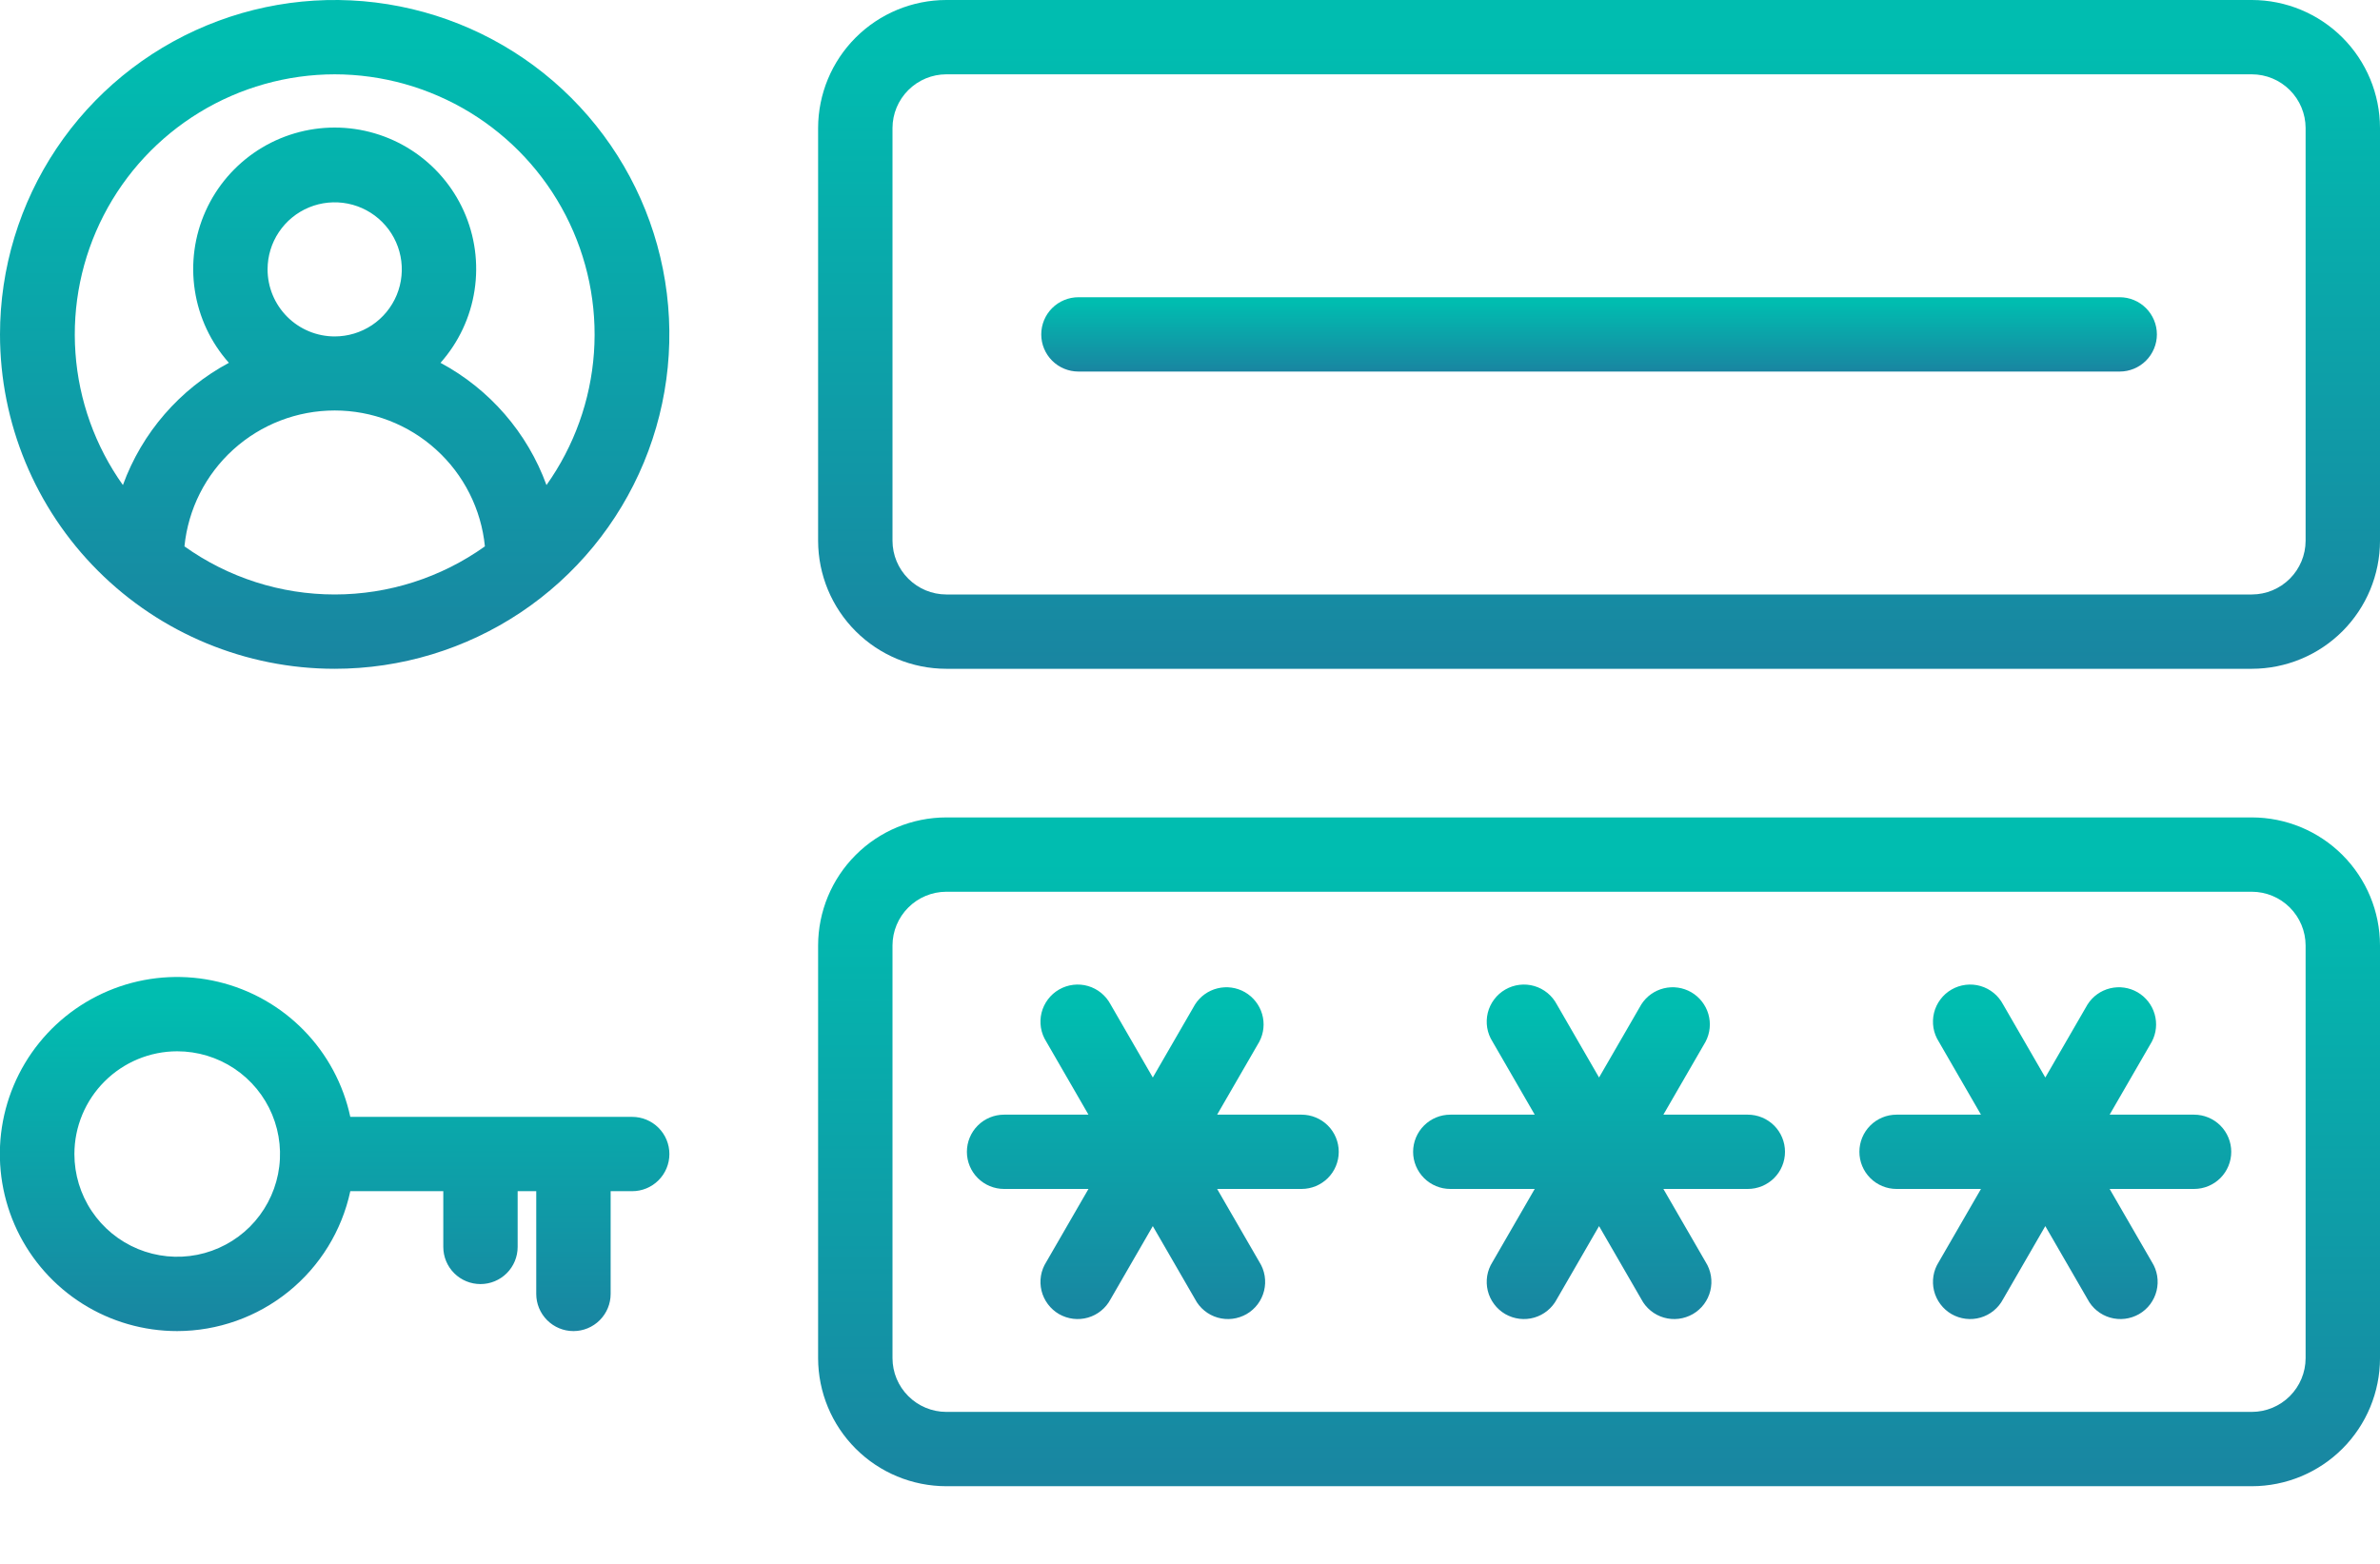 <svg width="70" height="46" viewBox="0 0 70 46" fill="none" xmlns="http://www.w3.org/2000/svg">
<g clip-path="url(#clip0_2267_948)">
<path d="M66.232 0H27.831C26.832 0.001 25.874 0.399 25.168 1.104C24.461 1.81 24.064 2.767 24.062 3.765V15.907C24.064 16.905 24.461 17.862 25.168 18.568C25.874 19.273 26.832 19.671 27.831 19.672H66.232C67.231 19.671 68.189 19.273 68.895 18.568C69.601 17.862 69.999 16.905 70 15.907V3.765C69.999 2.767 69.601 1.81 68.895 1.104C68.189 0.399 67.231 0.001 66.232 0V0ZM67.812 15.907C67.811 16.326 67.644 16.726 67.348 17.022C67.052 17.318 66.651 17.485 66.232 17.486H27.831C27.412 17.485 27.011 17.318 26.715 17.022C26.418 16.726 26.251 16.326 26.25 15.907V3.765C26.251 3.347 26.418 2.946 26.715 2.65C27.011 2.354 27.412 2.187 27.831 2.186H66.232C66.651 2.187 67.052 2.354 67.348 2.65C67.644 2.946 67.811 3.347 67.812 3.765V15.907Z" fill="url(#paint0_linear_2267_948)"/>
<path d="M5.212 39.153C6.403 39.151 7.558 38.741 8.484 37.993C9.411 37.244 10.053 36.202 10.303 35.038H13.038V36.677C13.038 36.967 13.153 37.245 13.358 37.45C13.563 37.655 13.841 37.77 14.132 37.77C14.422 37.77 14.7 37.655 14.905 37.45C15.11 37.245 15.225 36.967 15.225 36.677V35.038H15.772V38.06C15.772 38.35 15.887 38.627 16.093 38.833C16.298 39.038 16.576 39.153 16.866 39.153C17.156 39.153 17.434 39.038 17.639 38.833C17.845 38.627 17.96 38.35 17.96 38.06V35.038H18.594C18.884 35.038 19.162 34.923 19.367 34.718C19.573 34.513 19.688 34.235 19.688 33.945C19.688 33.655 19.573 33.377 19.367 33.172C19.162 32.967 18.884 32.852 18.594 32.852H10.303C10.097 31.891 9.622 31.007 8.934 30.304C8.246 29.601 7.373 29.107 6.416 28.879C5.459 28.651 4.456 28.699 3.525 29.016C2.594 29.334 1.771 29.908 1.153 30.673C0.535 31.438 0.146 32.363 0.031 33.339C-0.083 34.316 0.082 35.305 0.506 36.192C0.931 37.079 1.598 37.828 2.431 38.352C3.264 38.876 4.228 39.153 5.212 39.153ZM5.212 30.923C5.81 30.923 6.395 31.1 6.892 31.432C7.39 31.764 7.777 32.236 8.006 32.788C8.235 33.341 8.295 33.948 8.178 34.535C8.061 35.121 7.773 35.659 7.351 36.082C6.928 36.504 6.389 36.792 5.802 36.909C5.215 37.025 4.607 36.965 4.055 36.737C3.502 36.508 3.03 36.121 2.698 35.624C2.365 35.127 2.188 34.543 2.188 33.945C2.189 33.144 2.508 32.376 3.075 31.81C3.642 31.243 4.41 30.924 5.212 30.923Z" fill="url(#paint1_linear_2267_948)"/>
<path d="M9.844 19.672C11.791 19.672 13.694 19.095 15.313 18.015C16.931 16.934 18.193 15.398 18.938 13.6C19.683 11.803 19.878 9.825 19.498 7.917C19.119 6.009 18.181 4.257 16.804 2.881C15.428 1.505 13.674 0.569 11.764 0.189C9.855 -0.191 7.875 0.004 6.077 0.749C4.278 1.493 2.741 2.754 1.659 4.371C0.577 5.989 0 7.891 0 9.836C0 12.445 1.037 14.947 2.883 16.791C4.729 18.636 7.233 19.672 9.844 19.672ZM5.425 16.071C5.534 14.976 6.047 13.96 6.863 13.222C7.68 12.483 8.742 12.074 9.844 12.074C10.945 12.074 12.008 12.483 12.824 13.222C13.641 13.96 14.153 14.976 14.262 16.071C12.973 16.991 11.428 17.486 9.844 17.486C8.259 17.486 6.714 16.991 5.425 16.071ZM7.87 7.923C7.87 7.533 7.985 7.152 8.202 6.828C8.419 6.503 8.728 6.25 9.088 6.101C9.449 5.952 9.846 5.913 10.229 5.989C10.612 6.065 10.964 6.253 11.24 6.529C11.516 6.804 11.704 7.156 11.78 7.539C11.856 7.921 11.817 8.318 11.668 8.678C11.518 9.039 11.265 9.347 10.941 9.564C10.616 9.78 10.234 9.896 9.844 9.896C9.32 9.896 8.818 9.688 8.448 9.318C8.078 8.948 7.87 8.447 7.87 7.923ZM9.844 2.186C11.248 2.188 12.624 2.576 13.823 3.307C15.021 4.039 15.995 5.085 16.638 6.333C17.281 7.58 17.569 8.98 17.469 10.379C17.369 11.779 16.886 13.124 16.073 14.268C15.511 12.727 14.401 11.447 12.956 10.672C13.488 10.073 13.836 9.333 13.957 8.54C14.079 7.748 13.969 6.937 13.64 6.206C13.311 5.475 12.778 4.855 12.104 4.419C11.431 3.984 10.646 3.752 9.844 3.752C9.042 3.752 8.257 3.984 7.583 4.419C6.91 4.855 6.376 5.475 6.048 6.206C5.719 6.937 5.609 7.748 5.73 8.54C5.851 9.333 6.199 10.073 6.732 10.672C5.286 11.447 4.176 12.727 3.615 14.268C2.801 13.124 2.318 11.779 2.219 10.379C2.119 8.98 2.406 7.58 3.049 6.333C3.692 5.085 4.666 4.039 5.865 3.307C7.063 2.576 8.44 2.188 9.844 2.186Z" fill="url(#paint2_linear_2267_948)"/>
<path d="M38.281 32.787H35.798L37.04 30.639C37.171 30.389 37.2 30.099 37.121 29.828C37.042 29.557 36.862 29.328 36.618 29.186C36.374 29.045 36.084 29.004 35.81 29.071C35.536 29.138 35.299 29.308 35.148 29.546L33.906 31.694L32.665 29.546C32.596 29.416 32.502 29.3 32.388 29.207C32.274 29.114 32.142 29.044 32 29.003C31.859 28.962 31.71 28.95 31.564 28.968C31.417 28.986 31.276 29.033 31.148 29.107C31.021 29.18 30.909 29.279 30.821 29.397C30.732 29.515 30.668 29.65 30.633 29.793C30.598 29.936 30.593 30.085 30.616 30.23C30.64 30.376 30.694 30.515 30.773 30.639L32.014 32.787H29.531C29.241 32.787 28.963 32.902 28.758 33.107C28.553 33.312 28.438 33.59 28.438 33.88C28.438 34.169 28.553 34.447 28.758 34.652C28.963 34.857 29.241 34.972 29.531 34.972H32.014L30.773 37.12C30.694 37.244 30.64 37.383 30.616 37.529C30.593 37.674 30.598 37.823 30.633 37.966C30.668 38.109 30.732 38.244 30.821 38.362C30.909 38.48 31.021 38.579 31.148 38.653C31.276 38.726 31.417 38.773 31.564 38.791C31.71 38.809 31.859 38.797 32 38.756C32.142 38.715 32.274 38.646 32.388 38.552C32.502 38.459 32.596 38.344 32.665 38.213L33.906 36.065L35.148 38.213C35.216 38.344 35.31 38.459 35.424 38.552C35.538 38.646 35.67 38.715 35.812 38.756C35.954 38.797 36.102 38.809 36.249 38.791C36.395 38.773 36.536 38.726 36.664 38.653C36.792 38.579 36.903 38.48 36.992 38.362C37.08 38.244 37.144 38.109 37.179 37.966C37.214 37.823 37.22 37.674 37.196 37.529C37.172 37.383 37.119 37.244 37.04 37.12L35.798 34.972H38.281C38.571 34.972 38.849 34.857 39.055 34.652C39.26 34.447 39.375 34.169 39.375 33.88C39.375 33.59 39.26 33.312 39.055 33.107C38.849 32.902 38.571 32.787 38.281 32.787Z" fill="url(#paint3_linear_2267_948)"/>
<path d="M51.406 32.787H48.923L50.165 30.639C50.296 30.389 50.325 30.099 50.246 29.828C50.167 29.557 49.987 29.328 49.743 29.186C49.499 29.045 49.209 29.004 48.935 29.071C48.661 29.138 48.424 29.308 48.273 29.546L47.031 31.694L45.79 29.546C45.721 29.416 45.627 29.3 45.513 29.207C45.399 29.114 45.267 29.044 45.125 29.003C44.984 28.962 44.835 28.95 44.689 28.968C44.542 28.986 44.401 29.033 44.273 29.107C44.146 29.18 44.034 29.279 43.946 29.397C43.857 29.515 43.793 29.65 43.758 29.793C43.723 29.936 43.718 30.085 43.741 30.23C43.765 30.376 43.819 30.515 43.898 30.639L45.139 32.787H42.656C42.366 32.787 42.088 32.902 41.883 33.107C41.678 33.312 41.562 33.59 41.562 33.88C41.562 34.169 41.678 34.447 41.883 34.652C42.088 34.857 42.366 34.972 42.656 34.972H45.139L43.898 37.12C43.819 37.244 43.765 37.383 43.741 37.529C43.718 37.674 43.723 37.823 43.758 37.966C43.793 38.109 43.857 38.244 43.946 38.362C44.034 38.48 44.146 38.579 44.273 38.653C44.401 38.726 44.542 38.773 44.689 38.791C44.835 38.809 44.984 38.797 45.125 38.756C45.267 38.715 45.399 38.646 45.513 38.552C45.627 38.459 45.721 38.344 45.79 38.213L47.031 36.065L48.273 38.213C48.341 38.344 48.435 38.459 48.549 38.552C48.663 38.646 48.795 38.715 48.937 38.756C49.079 38.797 49.227 38.809 49.374 38.791C49.52 38.773 49.661 38.726 49.789 38.653C49.917 38.579 50.028 38.48 50.117 38.362C50.205 38.244 50.269 38.109 50.304 37.966C50.339 37.823 50.345 37.674 50.321 37.529C50.297 37.383 50.244 37.244 50.165 37.12L48.923 34.972H51.406C51.696 34.972 51.974 34.857 52.18 34.652C52.385 34.447 52.5 34.169 52.5 33.88C52.5 33.59 52.385 33.312 52.18 33.107C51.974 32.902 51.696 32.787 51.406 32.787Z" fill="url(#paint4_linear_2267_948)"/>
<path d="M64.531 32.787H62.048L63.29 30.639C63.421 30.389 63.45 30.099 63.371 29.828C63.292 29.557 63.112 29.328 62.868 29.186C62.624 29.045 62.334 29.004 62.06 29.071C61.786 29.138 61.549 29.308 61.398 29.546L60.156 31.694L58.915 29.546C58.846 29.416 58.752 29.3 58.638 29.207C58.524 29.114 58.392 29.044 58.25 29.003C58.109 28.962 57.96 28.95 57.814 28.968C57.667 28.986 57.526 29.033 57.398 29.107C57.271 29.18 57.159 29.279 57.071 29.397C56.982 29.515 56.918 29.65 56.883 29.793C56.848 29.936 56.843 30.085 56.866 30.23C56.89 30.376 56.944 30.515 57.023 30.639L58.264 32.787H55.781C55.491 32.787 55.213 32.902 55.008 33.107C54.803 33.312 54.688 33.59 54.688 33.88C54.688 34.169 54.803 34.447 55.008 34.652C55.213 34.857 55.491 34.972 55.781 34.972H58.264L57.023 37.12C56.944 37.244 56.89 37.383 56.866 37.529C56.843 37.674 56.848 37.823 56.883 37.966C56.918 38.109 56.982 38.244 57.071 38.362C57.159 38.48 57.271 38.579 57.398 38.653C57.526 38.726 57.667 38.773 57.814 38.791C57.96 38.809 58.109 38.797 58.25 38.756C58.392 38.715 58.524 38.646 58.638 38.552C58.752 38.459 58.846 38.344 58.915 38.213L60.156 36.065L61.398 38.213C61.466 38.344 61.56 38.459 61.674 38.552C61.788 38.646 61.92 38.715 62.062 38.756C62.204 38.797 62.352 38.809 62.499 38.791C62.645 38.773 62.786 38.726 62.914 38.653C63.042 38.579 63.153 38.48 63.242 38.362C63.33 38.244 63.394 38.109 63.429 37.966C63.464 37.823 63.47 37.674 63.446 37.529C63.422 37.383 63.369 37.244 63.29 37.12L62.048 34.972H64.531C64.821 34.972 65.1 34.857 65.305 34.652C65.51 34.447 65.625 34.169 65.625 33.88C65.625 33.59 65.51 33.312 65.305 33.107C65.1 32.902 64.821 32.787 64.531 32.787Z" fill="url(#paint5_linear_2267_948)"/>
<path d="M62.344 8.743H31.719C31.429 8.743 31.151 8.858 30.945 9.063C30.74 9.268 30.625 9.546 30.625 9.836C30.625 10.126 30.74 10.404 30.945 10.609C31.151 10.814 31.429 10.929 31.719 10.929H62.344C62.634 10.929 62.912 10.814 63.117 10.609C63.322 10.404 63.438 10.126 63.438 9.836C63.438 9.546 63.322 9.268 63.117 9.063C62.912 8.858 62.634 8.743 62.344 8.743Z" fill="url(#paint6_linear_2267_948)"/>
<path d="M66.232 24.044H27.831C26.832 24.045 25.874 24.442 25.168 25.148C24.461 25.854 24.064 26.811 24.062 27.809V39.951C24.064 40.949 24.461 41.906 25.168 42.612C25.874 43.318 26.832 43.715 27.831 43.716H66.232C67.231 43.715 68.189 43.318 68.895 42.612C69.601 41.906 69.999 40.949 70 39.951V27.809C69.999 26.811 69.601 25.854 68.895 25.148C68.189 24.442 67.231 24.045 66.232 24.044ZM67.812 39.951C67.811 40.37 67.644 40.77 67.348 41.066C67.052 41.362 66.651 41.529 66.232 41.53H27.831C27.412 41.529 27.011 41.362 26.715 41.066C26.418 40.77 26.251 40.37 26.25 39.951V27.809C26.251 27.391 26.418 26.99 26.715 26.694C27.011 26.398 27.412 26.231 27.831 26.23H66.232C66.651 26.231 67.052 26.398 67.348 26.694C67.644 26.99 67.811 27.391 67.812 27.809V39.951Z" fill="url(#paint7_linear_2267_948)"/>
</g>
<defs>
<linearGradient id="paint0_linear_2267_948" x1="47.031" y1="0" x2="47.031" y2="19.672" gradientUnits="userSpaceOnUse">
<stop offset="0.066" stop-color="#00BDB0"/>
<stop offset="1" stop-color="#1985A1"/>
</linearGradient>
<linearGradient id="paint1_linear_2267_948" x1="9.842" y1="28.737" x2="9.842" y2="39.153" gradientUnits="userSpaceOnUse">
<stop offset="0.066" stop-color="#00BDB0"/>
<stop offset="1" stop-color="#1985A1"/>
</linearGradient>
<linearGradient id="paint2_linear_2267_948" x1="9.844" y1="0" x2="9.844" y2="19.672" gradientUnits="userSpaceOnUse">
<stop offset="0.066" stop-color="#00BDB0"/>
<stop offset="1" stop-color="#1985A1"/>
</linearGradient>
<linearGradient id="paint3_linear_2267_948" x1="33.906" y1="28.96" x2="33.906" y2="38.799" gradientUnits="userSpaceOnUse">
<stop offset="0.066" stop-color="#00BDB0"/>
<stop offset="1" stop-color="#1985A1"/>
</linearGradient>
<linearGradient id="paint4_linear_2267_948" x1="47.031" y1="28.96" x2="47.031" y2="38.799" gradientUnits="userSpaceOnUse">
<stop offset="0.066" stop-color="#00BDB0"/>
<stop offset="1" stop-color="#1985A1"/>
</linearGradient>
<linearGradient id="paint5_linear_2267_948" x1="60.156" y1="28.96" x2="60.156" y2="38.799" gradientUnits="userSpaceOnUse">
<stop offset="0.066" stop-color="#00BDB0"/>
<stop offset="1" stop-color="#1985A1"/>
</linearGradient>
<linearGradient id="paint6_linear_2267_948" x1="47.031" y1="8.743" x2="47.031" y2="10.929" gradientUnits="userSpaceOnUse">
<stop offset="0.066" stop-color="#00BDB0"/>
<stop offset="1" stop-color="#1985A1"/>
</linearGradient>
<linearGradient id="paint7_linear_2267_948" x1="47.031" y1="24.044" x2="47.031" y2="43.716" gradientUnits="userSpaceOnUse">
<stop offset="0.066" stop-color="#00BDB0"/>
<stop offset="1" stop-color="#1985A1"/>
</linearGradient>
<clipPath id="clip0_2267_948">
<rect width="70" height="45.902" fill="white"/>
</clipPath>
</defs>
</svg>
